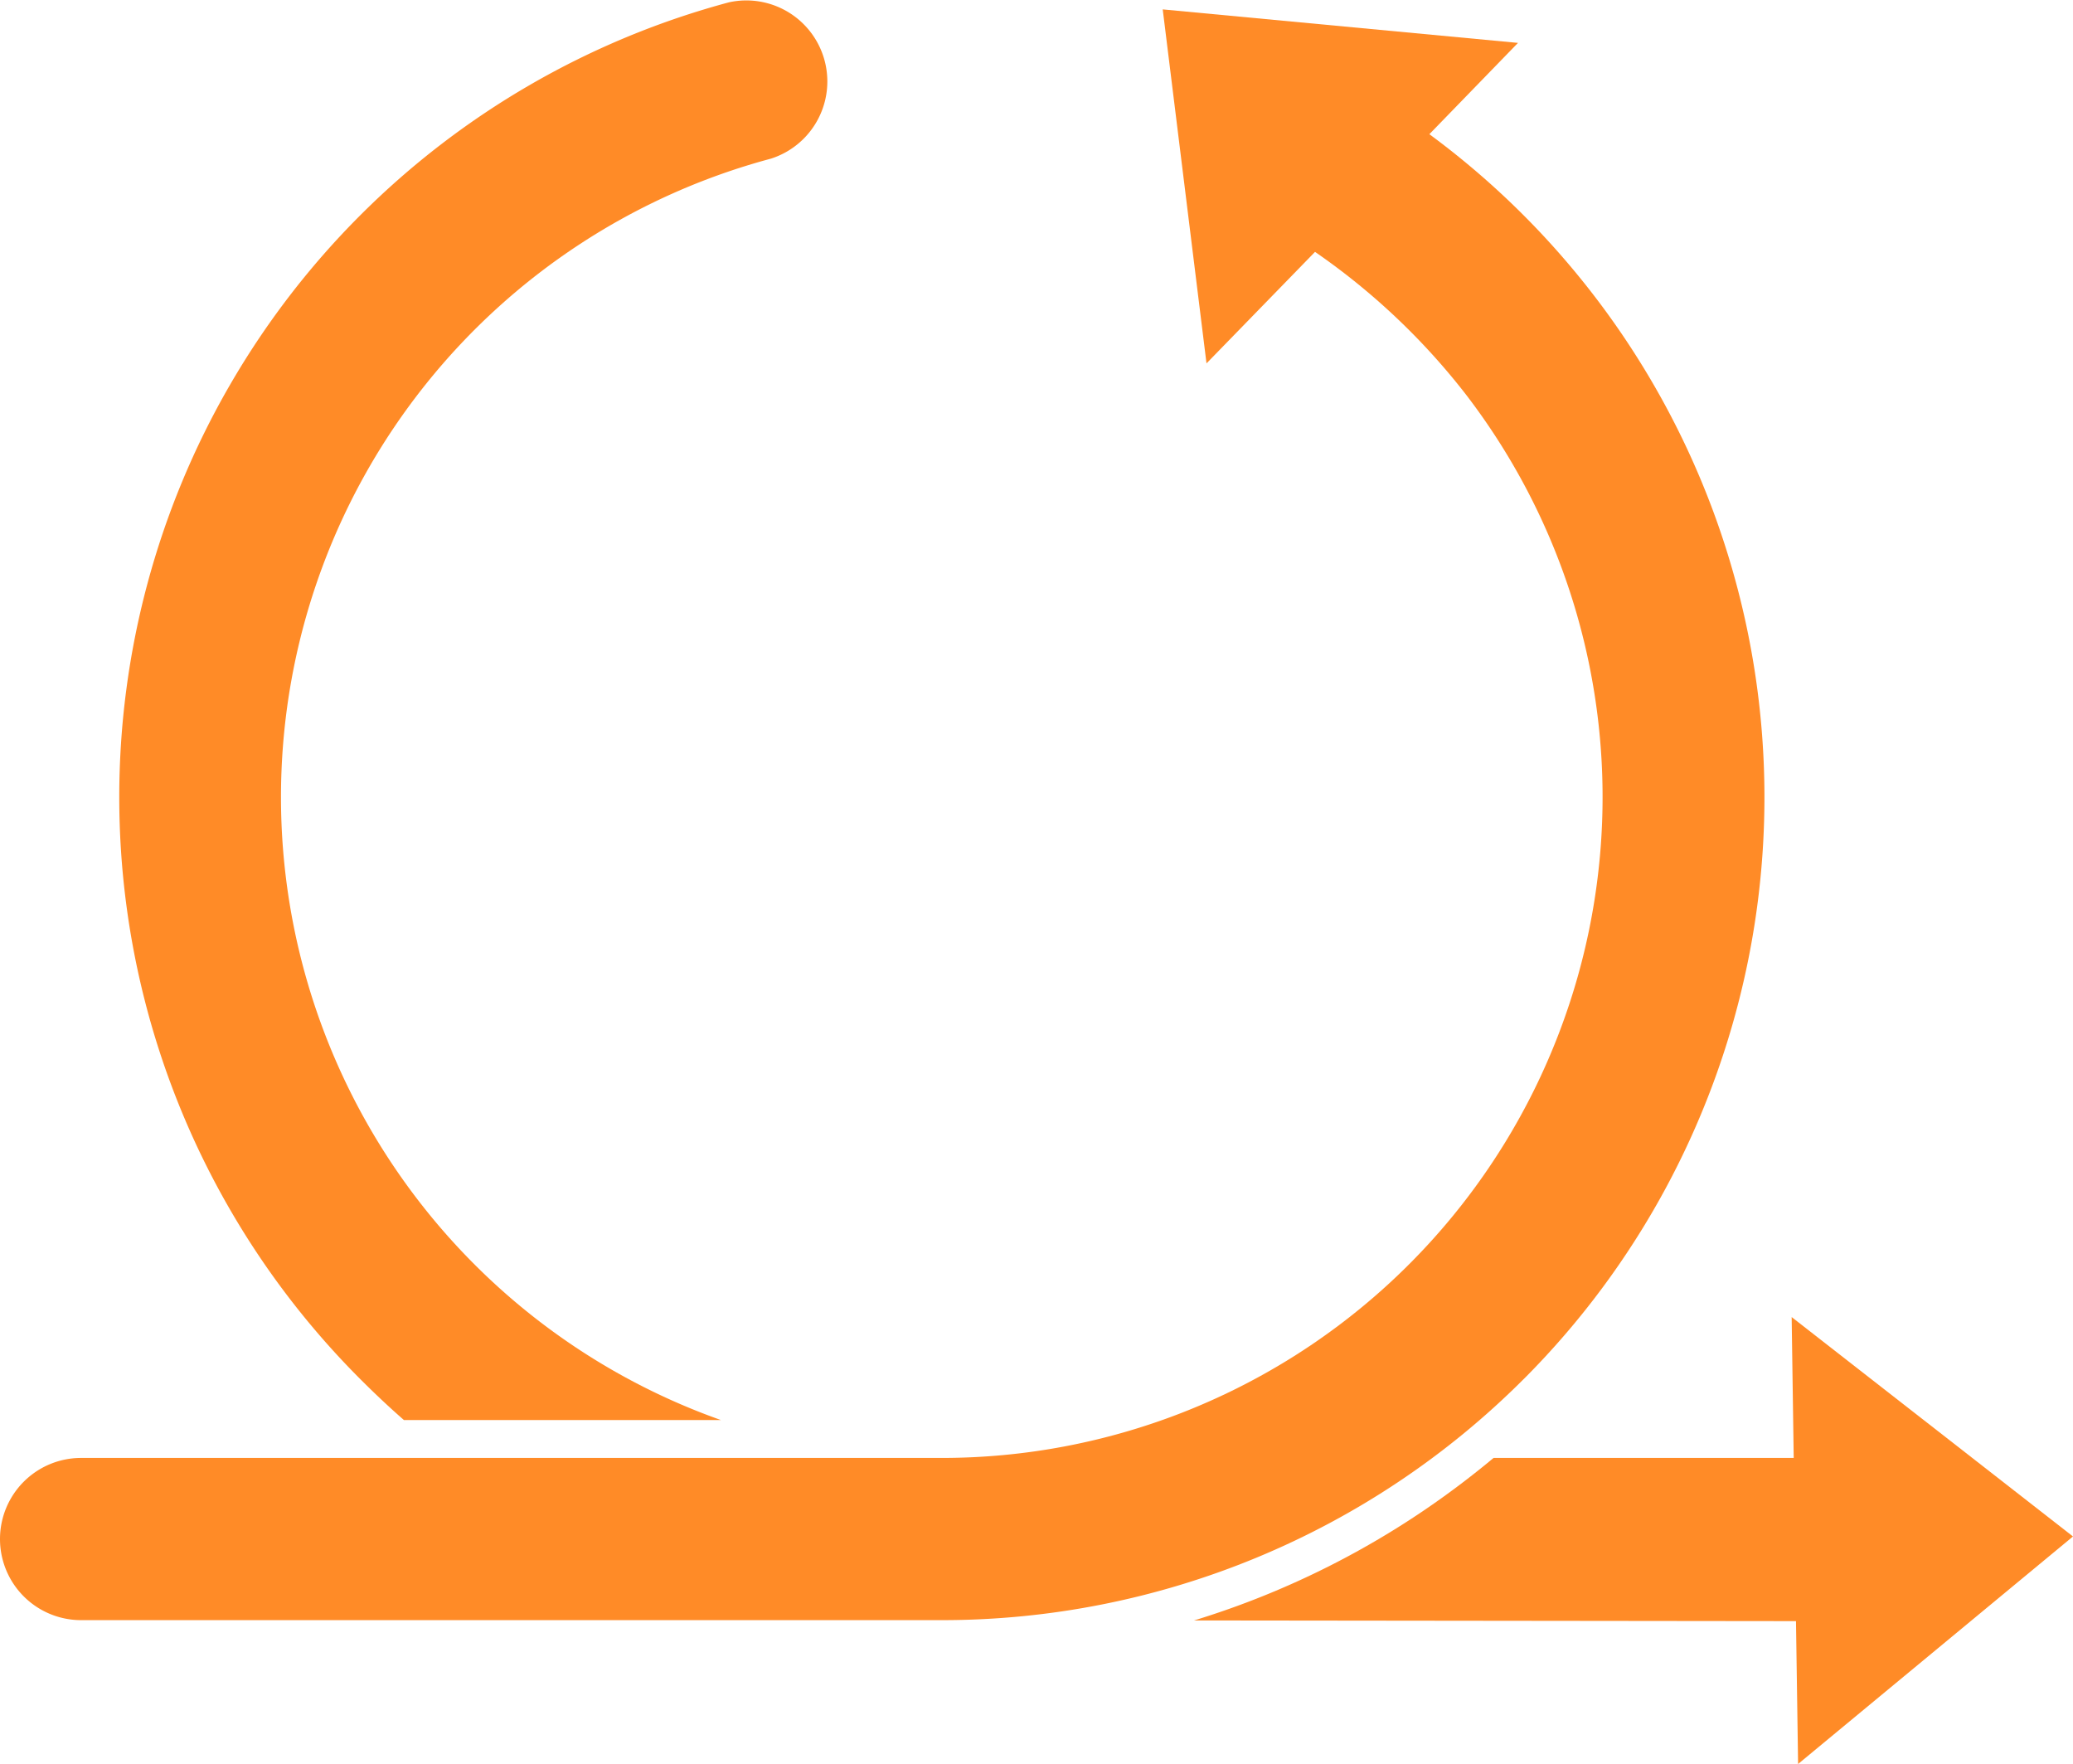 <svg xmlns="http://www.w3.org/2000/svg" width="48.343" height="41.13"><defs><clipPath id="a"><path fill="none" d="M0 0h48.343v41.13H0z"/></clipPath></defs><g clip-path="url(#a)" fill="#ff8b27" fill-rule="evenodd"><path d="M35.533 32.156a19.2 19.2 0 0 0-2.2-29.027L35.4 1 27.115.219l1.021 8.254 2.531-2.6a15.8 15.8 0 0 1 3.52 3.327 15.411 15.411 0 0 1-12.224 24.794H1.891a1.891 1.891 0 0 0 0 3.782h20.073a19.168 19.168 0 0 0 13.569-5.621"/><path d="M9.414 33.111h7.4A15.411 15.411 0 0 1 17.975 3.7 1.889 1.889 0 0 0 17 .054a19.188 19.188 0 0 0-8.6 32.1c.336.336.671.652 1.018.955M41.782 30.709l.048 3.285h-7q-.44.367-.9.709a19.975 19.975 0 0 1-6.084 3.08l14.037.016.049 3.331 6.411-5.305Z"/></g></svg>